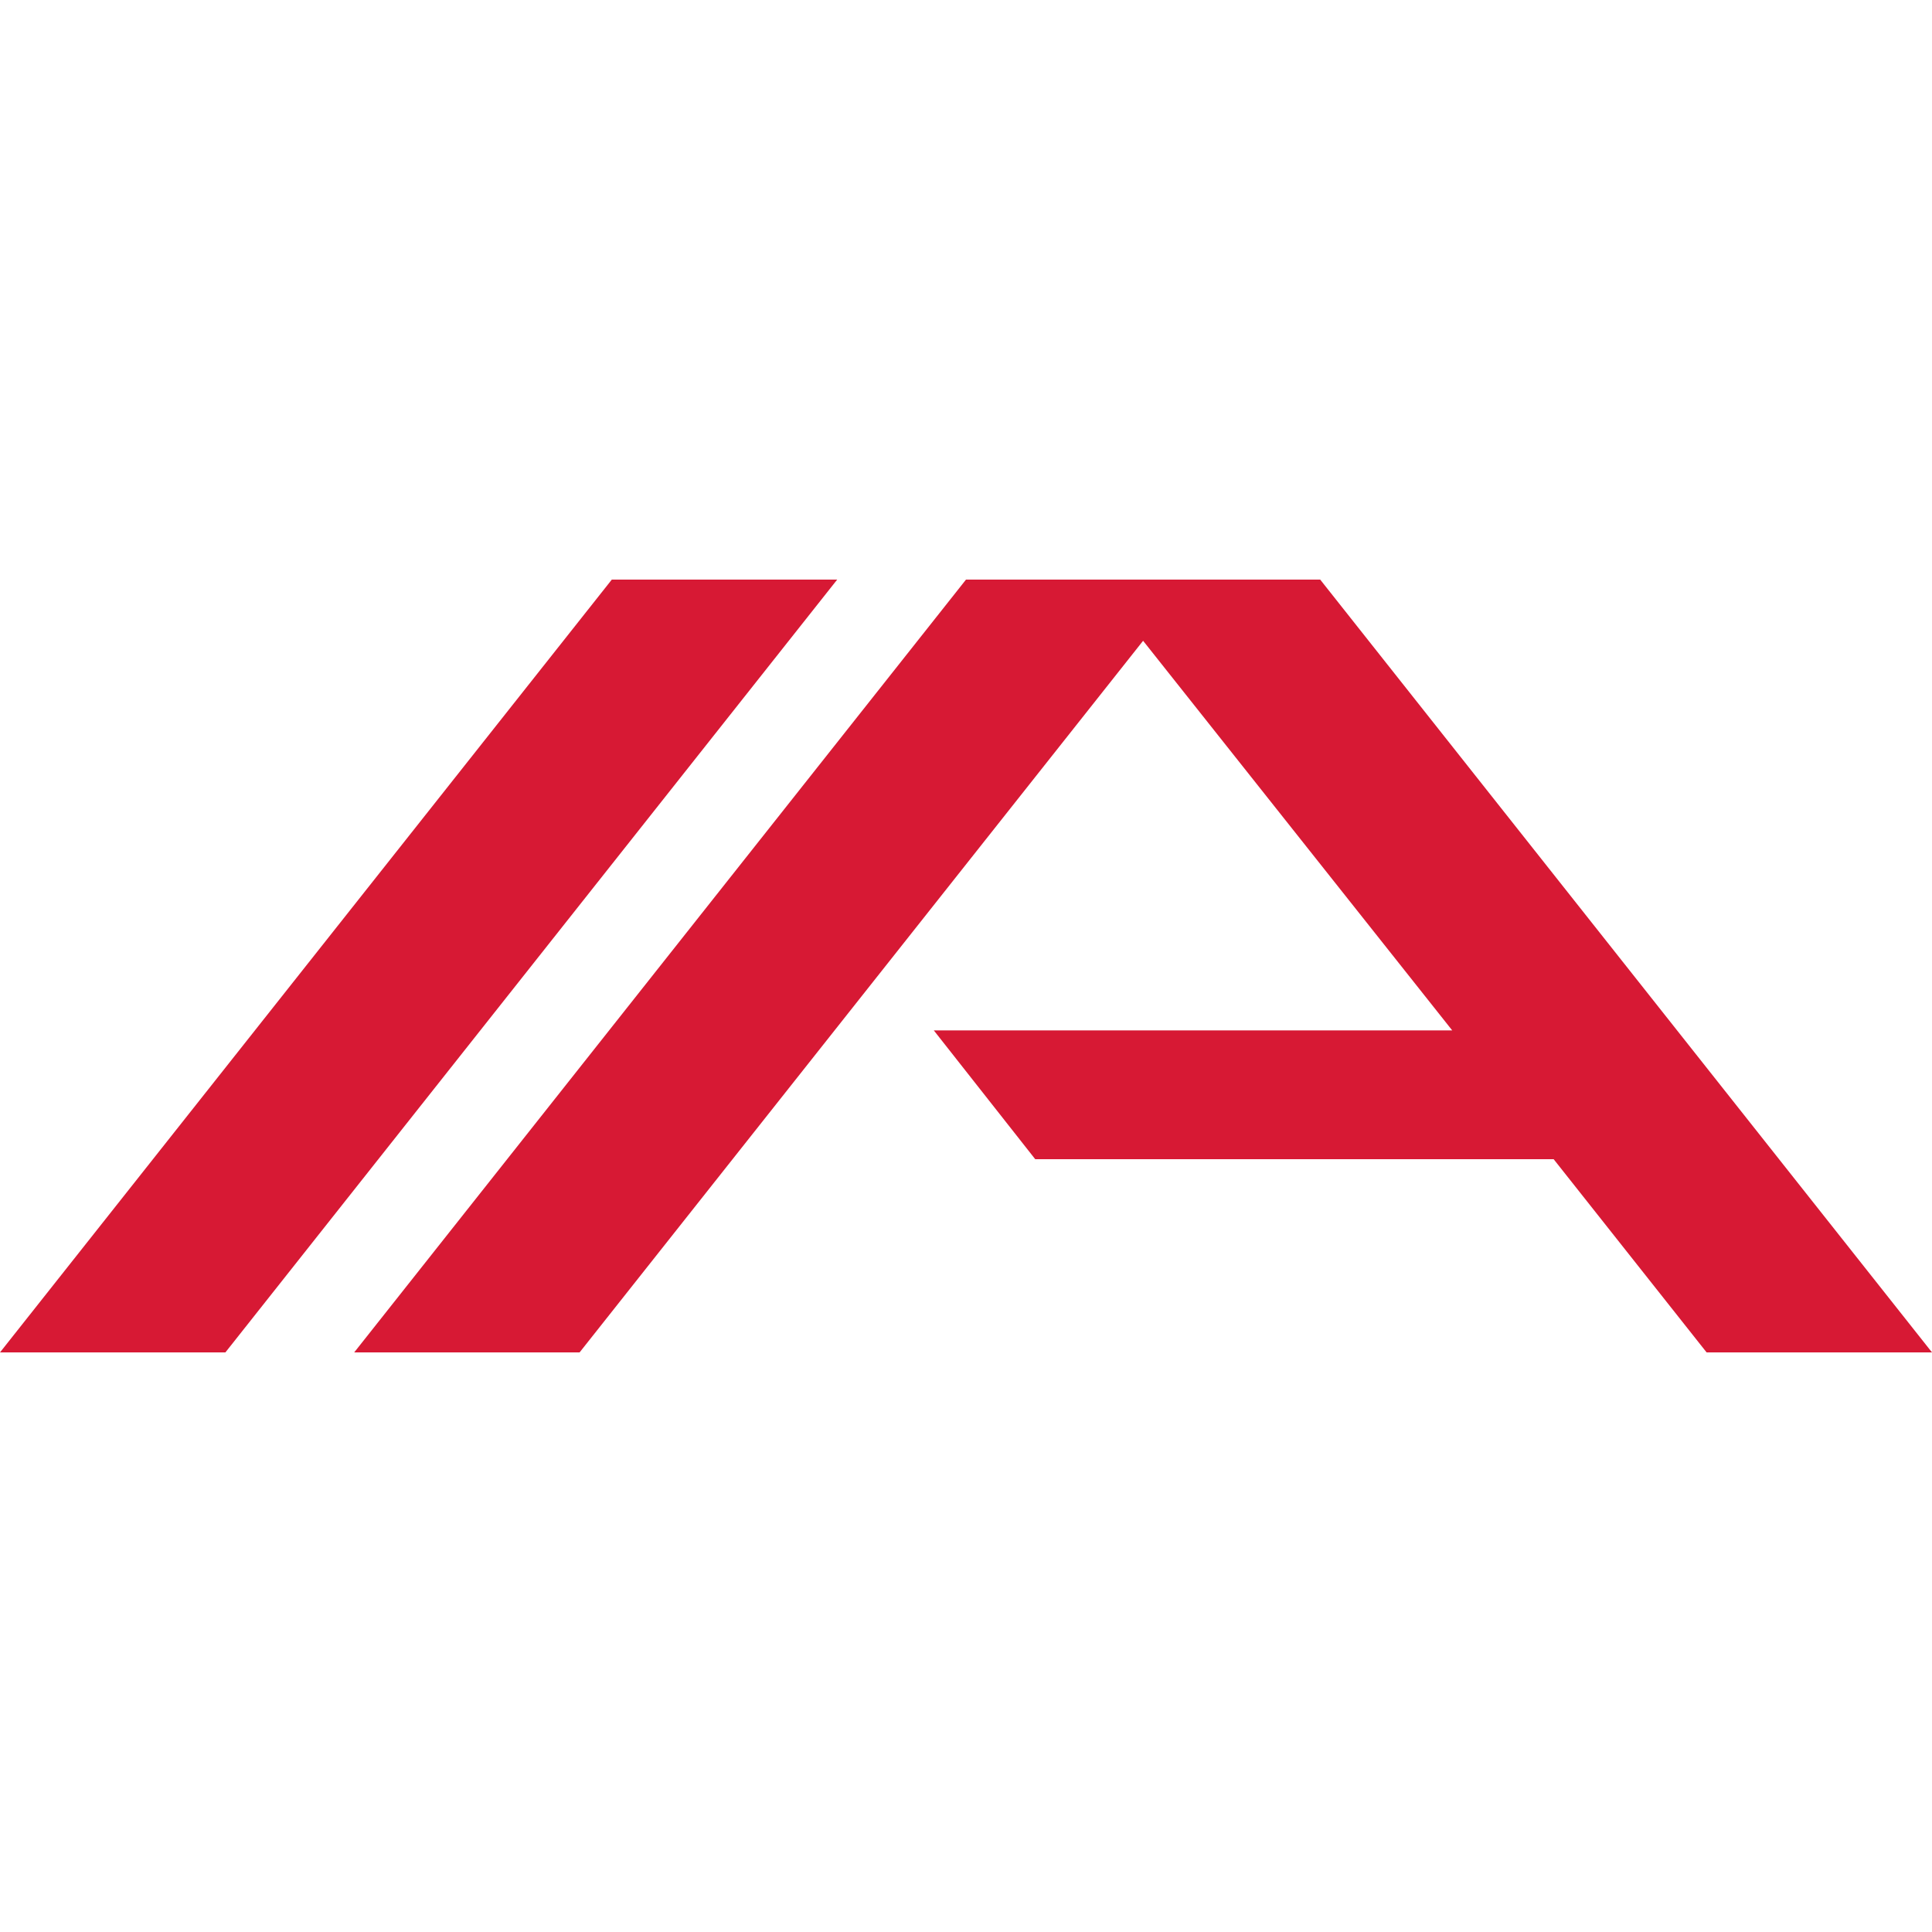 <?xml version="1.0" encoding="utf-8"?>
<!-- Generator: Adobe Illustrator 23.1.0, SVG Export Plug-In . SVG Version: 6.00 Build 0)  -->
<svg version="1.1" id="Слой_1" xmlns="http://www.w3.org/2000/svg" xmlns:xlink="http://www.w3.org/1999/xlink" x="0px" y="0px"
	 viewBox="0 0 120 120" style="enable-background:new 0 0 120 120;" xml:space="preserve">
<style type="text/css">
	.st0{fill:#D71934;}
</style>
<polygon class="st0" points="38,36 0,84 14,84 52,36 "/>
<polygon class="st0" points="74,36 68,36 60,36 22,84 36,84 71,39.8 90.2,64 58,64 64.3,72 96.5,72 106,84 120,84 82,36 "/>
</svg>
